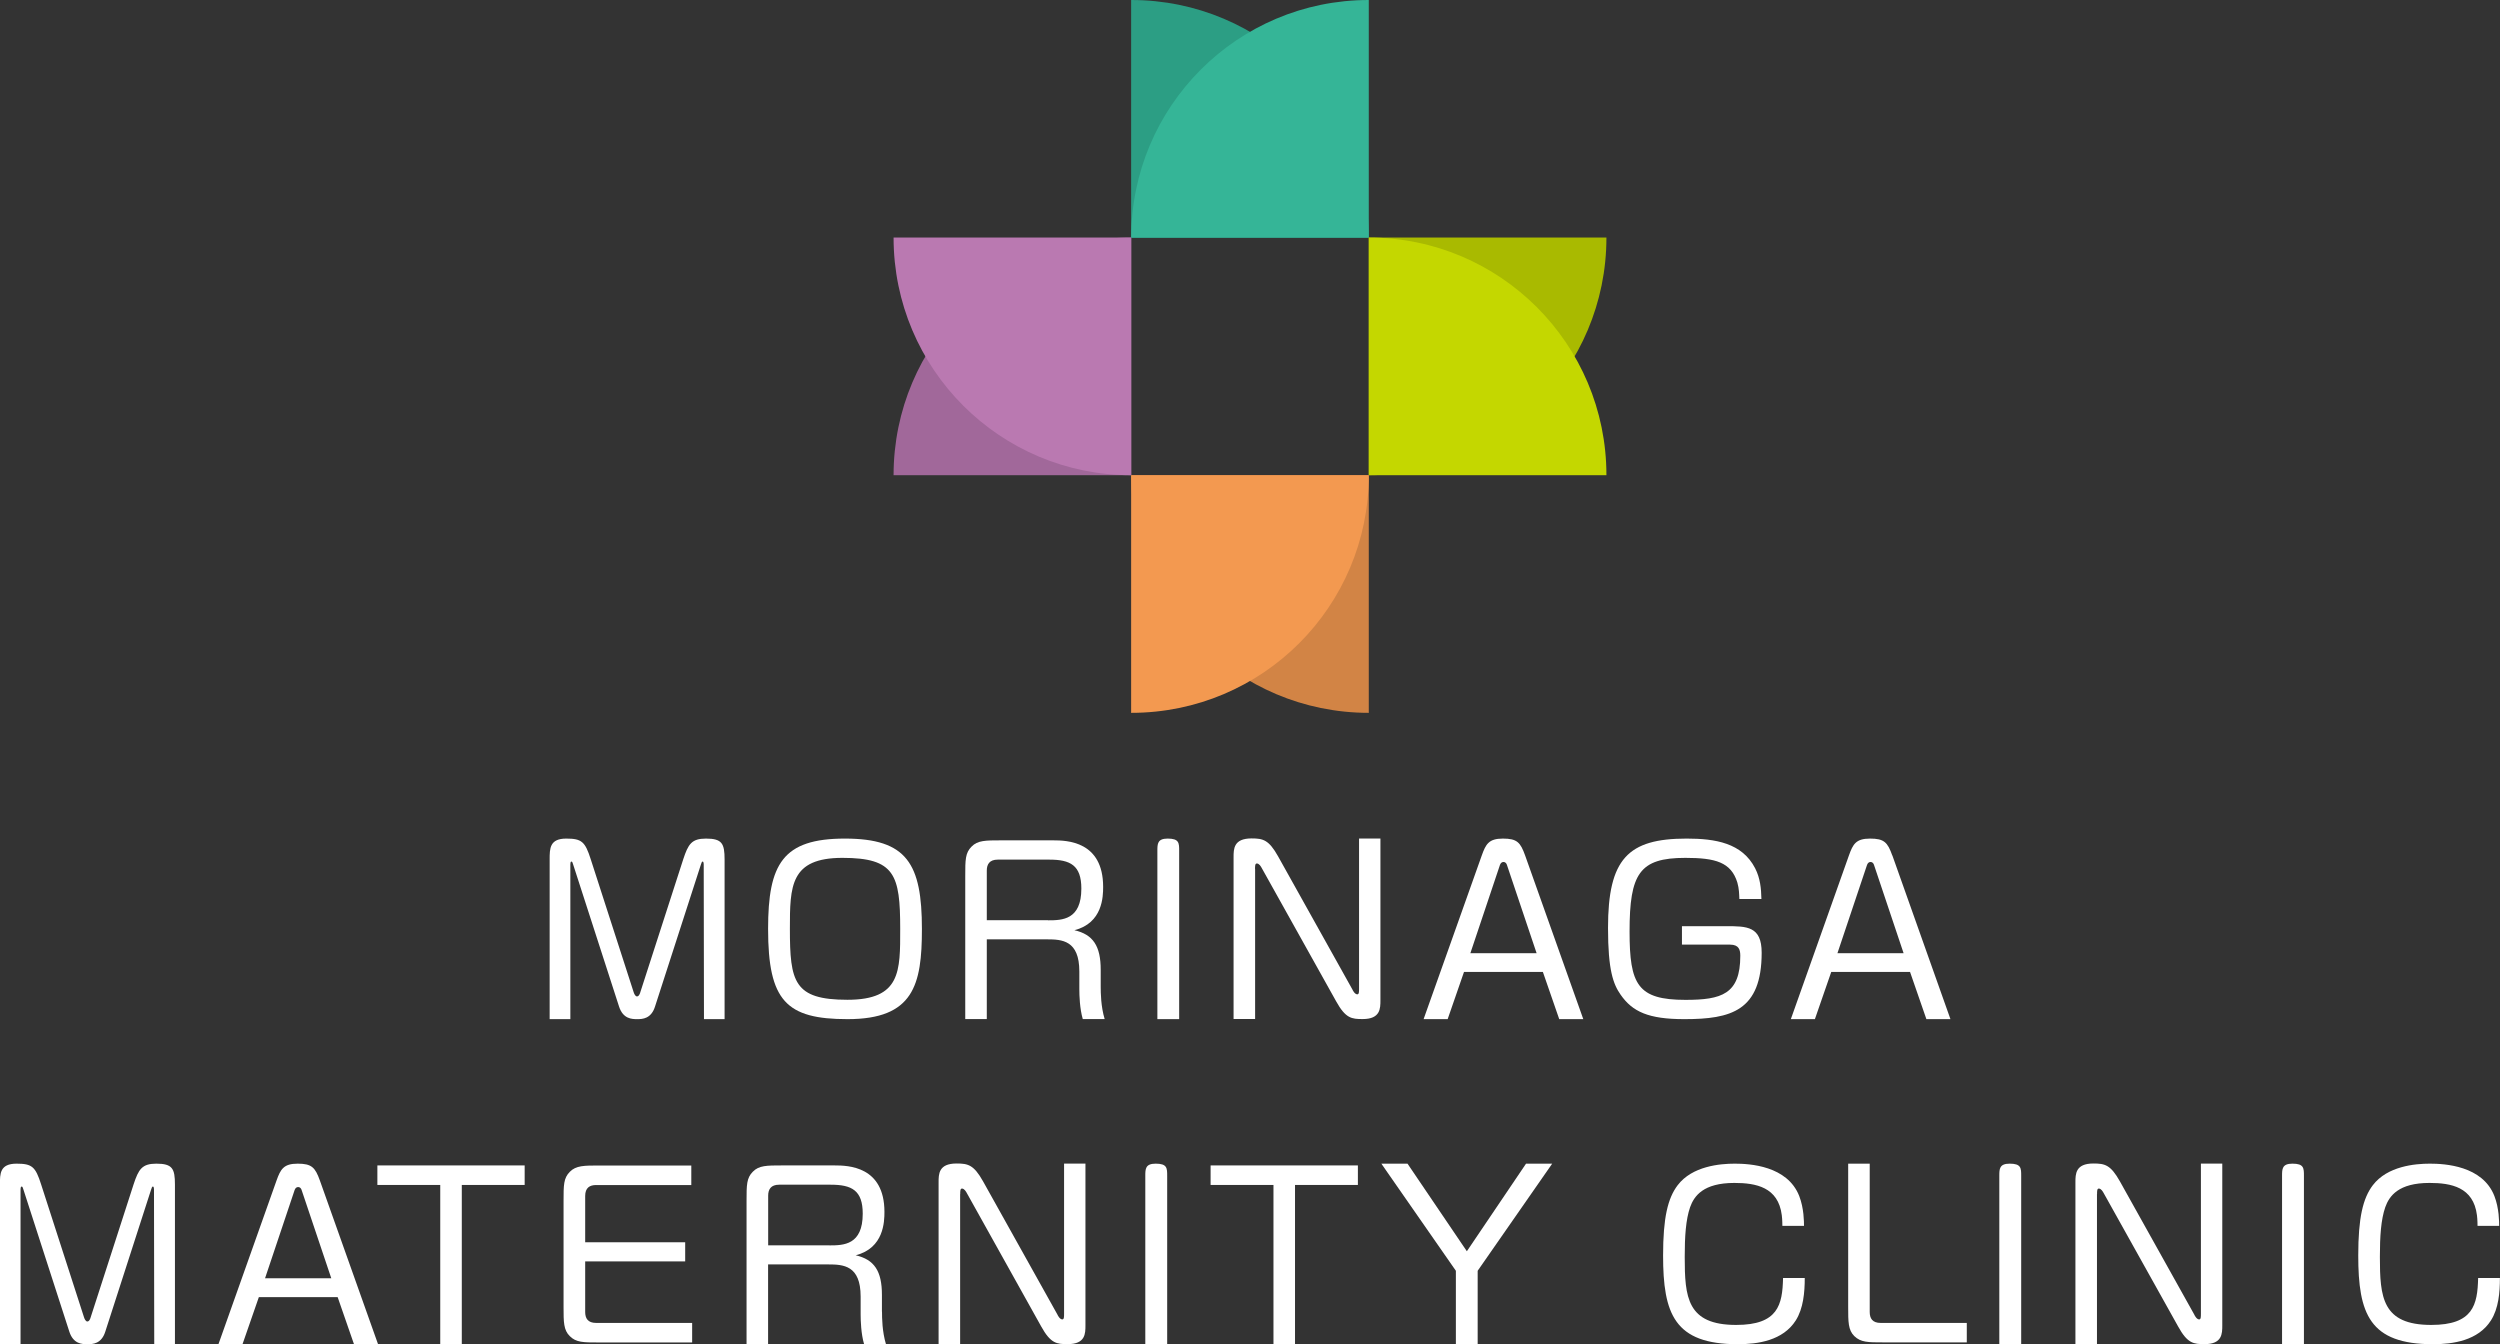 <?xml version="1.0" encoding="UTF-8"?><svg id="Layer_2" xmlns="http://www.w3.org/2000/svg" viewBox="0 0 298.24 160.36"><rect x="0" y="0" width="298.24" height="160.36" fill="#333333" stroke="none"/><defs><style>.cls-1{fill:#ba79b1;}.cls-2{fill:#2c9e84;}.cls-3{fill:#fff;}.cls-4{fill:#f39950;}.cls-5{fill:#35b597;}.cls-6{fill:#a9ba00;}.cls-7{fill:#a1689a;}.cls-8{fill:#d28445;}.cls-9{fill:#c4d700;}</style></defs><g id="_レイヤー_1"><path class="cls-3" d="m109.98,110.84c0,6.65-.99,10.74-8.87,10.74-7.31,0-9.48-2.17-9.48-10.77,0-7.74,1.74-10.77,9.16-10.77s9.19,3,9.19,10.8m-9.48-8.5c-6.24,0-6.27,3.38-6.27,8.47,0,6.32.48,8.46,6.86,8.46s6.3-3.4,6.3-8.46c0-6.46-.64-8.47-6.89-8.47"/><path class="cls-3" d="m86.44,121.58v-19.05c0-1.9-.3-2.49-2.22-2.49-1.72,0-2.12.67-2.71,2.46l-5.12,15.86c-.03.13-.16.51-.4.51-.21,0-.35-.35-.4-.51l-5.12-15.86c-.67-2.09-1.07-2.46-2.92-2.46-1.98,0-1.98,1.18-1.98,2.49v19.05h2.47v-18.43c0-.13,0-.37.13-.37.11,0,.14.16.21.37l5.47,16.93c.48,1.48,1.53,1.5,2.17,1.5s1.66-.05,2.12-1.5l5.47-16.93c.08-.27.13-.37.21-.37.13,0,.13.3.13.37l.03,18.43h2.46Z"/><path class="cls-3" d="m140.67,121.58v-20.07c0-.94,0-1.47-1.37-1.47-1.23,0-1.23.64-1.23,1.47v20.07h2.6Z"/><path class="cls-3" d="m181.94,102.05c-.56-1.56-.96-2.01-2.65-2.01s-2.04.67-2.52,2.01l-6.94,19.53h2.87l1.95-5.63h9.41l1.95,5.63h2.87l-6.94-19.53Zm-6.53,11.66l3.53-10.53c.08-.22.22-.35.43-.35.19,0,.35.16.4.35l3.54,10.53h-7.91Z"/><path class="cls-3" d="m225.74,102.05c-.56-1.56-.96-2.01-2.65-2.01s-2.04.67-2.52,2.01l-6.93,19.53h2.87l1.95-5.63h9.4l1.95,5.63h2.87l-6.93-19.53Zm-6.54,11.66l3.53-10.53c.08-.22.22-.35.43-.35.19,0,.35.16.4.35l3.53,10.53h-7.9Z"/><path class="cls-3" d="m149.72,103.68c0-.37,0-.67.22-.67.27,0,.48.35.59.56l8.87,15.89c1.13,2.04,1.85,2.11,3.16,2.11,2.12,0,2.12-1.26,2.12-2.25v-19.29h-2.55v17.92c0,.38,0,.67-.21.67-.27,0-.51-.4-.59-.59l-8.87-15.89c-1.1-1.95-1.77-2.12-3.16-2.12-2.14,0-2.14,1.26-2.14,2.25v19.29h2.57v-17.9Z"/><path class="cls-3" d="m131.31,117.7v-2.01c0-2.84-.91-4.21-3.14-4.72,3.38-.86,3.43-4.02,3.43-5.17,0-5.46-4.34-5.55-5.95-5.55h-6.27c-1.79,0-2.76,0-3.48.75-.75.75-.75,1.58-.75,3.48v17.09h2.57v-9.51h7.16c1.82,0,3.88.11,3.88,3.83v2.12c0,.76.05,2.33.41,3.56h2.61c-.45-1.5-.47-3.1-.47-3.88m-6.27-7.91h-7.32v-5.92c0-.75.32-1.31,1.31-1.31h6.14c2.52,0,3.83.67,3.83,3.46,0,3.73-2.28,3.78-3.97,3.78"/><path class="cls-3" d="m200.64,110.49h5.28c2.47,0,4.24,0,4.24,3.16,0,6.94-3.65,7.93-9.22,7.93-4.29,0-6.19-.88-7.61-2.92-.88-1.26-1.5-2.92-1.5-7.96,0-8.23,2.36-10.66,9.38-10.66,3.4,0,6.61.51,8.17,3.54.61,1.19.72,2.41.75,3.67h-2.63c-.03-.63-.03-1.22-.24-1.96-.75-2.44-2.62-2.95-6.21-2.95-5.47,0-6.65,1.88-6.65,8.79,0,6.33.96,8.15,6.67,8.15,4.29,0,6.54-.67,6.54-5.25,0-.7-.14-1.34-1.23-1.34h-5.73v-2.2Z"/><polygon class="cls-3" points="52.52 160.36 55.09 160.36 55.09 141.36 62.59 141.36 62.59 139.03 45.02 139.03 45.02 141.36 52.52 141.36 52.52 160.36"/><polygon class="cls-3" points="151.92 160.36 154.49 160.36 154.49 141.36 161.99 141.36 161.99 139.03 144.42 139.03 144.42 141.36 151.92 141.36 151.92 160.36"/><path class="cls-3" d="m139.24,160.36v-20.07c0-.94,0-1.47-1.37-1.47-1.24,0-1.24.64-1.24,1.47v20.07h2.6Z"/><path class="cls-3" d="m82.57,160.15v-2.33h-11.45c-.99,0-1.31-.54-1.31-1.31v-6.03h11.93v-2.28h-11.93v-5.52c0-.99.54-1.31,1.31-1.31h11.35v-2.33h-11.01c-1.76,0-2.75,0-3.48.75-.75.75-.75,1.58-.75,3.48v12.65c0,1.79,0,2.76.75,3.48.75.75,1.58.75,3.48.75h11.1Z"/><polygon class="cls-3" points="173.68 160.36 176.28 160.36 176.28 151.6 185.17 138.82 182.05 138.82 174.99 149.27 167.91 138.82 164.79 138.82 173.68 151.6 173.68 160.36"/><path class="cls-3" d="m20.87,160.36v-19.05c0-1.9-.3-2.49-2.22-2.49-1.71,0-2.12.67-2.71,2.46l-5.12,15.86c-.03.13-.16.51-.4.51-.21,0-.35-.35-.4-.51l-5.12-15.86c-.67-2.09-1.07-2.46-2.92-2.46-1.99,0-1.99,1.18-1.99,2.49v19.05h2.46v-18.43c0-.13,0-.38.14-.38.11,0,.13.16.21.38l5.47,16.93c.48,1.48,1.53,1.5,2.17,1.5s1.66-.05,2.12-1.5l5.46-16.93c.08-.27.13-.38.22-.38.13,0,.13.3.13.38l.03,18.43h2.46Z"/><path class="cls-3" d="m38.16,140.83c-.56-1.56-.97-2.01-2.65-2.01s-2.04.67-2.52,2.01l-6.93,19.53h2.87l1.95-5.62h9.4l1.95,5.62h2.87l-6.94-19.53Zm-6.54,11.66l3.53-10.53c.08-.22.22-.35.43-.35.19,0,.35.16.4.35l3.54,10.53h-7.9Z"/><path class="cls-3" d="m114.55,142.46c0-.37,0-.67.21-.67.27,0,.48.35.59.56l8.86,15.89c1.13,2.04,1.85,2.11,3.16,2.11,2.12,0,2.12-1.26,2.12-2.25v-19.29h-2.55v17.92c0,.38,0,.67-.21.67-.27,0-.51-.4-.59-.59l-8.87-15.89c-1.1-1.95-1.77-2.12-3.16-2.12-2.14,0-2.14,1.26-2.14,2.25v19.29h2.57v-17.9Z"/><path class="cls-3" d="m105.21,156.48v-2.01c0-2.84-.91-4.21-3.13-4.72,3.37-.86,3.43-4.02,3.43-5.17,0-5.46-4.34-5.55-5.95-5.55h-6.27c-1.8,0-2.76,0-3.48.75-.75.75-.75,1.58-.75,3.48v17.09h2.57v-9.51h7.16c1.82,0,3.88.11,3.88,3.83v2.12c0,.76.05,2.33.41,3.56h2.61c-.45-1.5-.47-3.1-.47-3.88m-6.27-7.91h-7.31v-5.92c0-.75.32-1.31,1.31-1.31h6.14c2.52,0,3.83.67,3.83,3.46,0,3.73-2.28,3.78-3.97,3.78"/><path class="cls-3" d="m212.7,152.46h2.6c0,1.72-.17,3.64-1.07,5.06-1.53,2.41-4.53,2.84-6.91,2.84-7.58,0-8.92-3.62-8.92-10.59,0-4.5.56-6.83,1.74-8.38,1.74-2.28,5.04-2.57,6.81-2.57s6.27.24,7.69,3.86c.57,1.46.57,3.11.57,3.56h-2.58s0-.75-.07-1.27c-.42-3.36-3.09-3.85-5.66-3.85-3.7,0-4.8,1.55-5.28,2.9-.51,1.48-.64,3.46-.64,5.92,0,4.82.27,8.12,6.14,8.12,4.99,0,5.52-2.39,5.59-5.6"/><path class="cls-3" d="m295.63,152.46h2.6c0,1.72-.16,3.64-1.07,5.06-1.53,2.41-4.53,2.84-6.91,2.84-7.58,0-8.92-3.62-8.92-10.59,0-4.5.56-6.83,1.74-8.38,1.74-2.28,5.04-2.57,6.81-2.57s6.28.24,7.69,3.86c.57,1.46.57,3.11.57,3.56h-2.58s0-.75-.07-1.27c-.42-3.36-3.09-3.85-5.66-3.85-3.7,0-4.8,1.55-5.28,2.9-.51,1.48-.64,3.46-.64,5.92,0,4.82.27,8.12,6.13,8.12,4.99,0,5.52-2.39,5.59-5.6"/><path class="cls-3" d="m234.63,160.15v-2.33h-10.27c-.99,0-1.31-.54-1.31-1.31v-17.69h-2.57v17.09c0,1.79,0,2.76.73,3.48.78.75,1.61.75,3.48.75h9.94Z"/><path class="cls-3" d="m250.17,142.46c0-.37,0-.67.21-.67.27,0,.48.35.59.56l8.87,15.89c1.12,2.04,1.85,2.11,3.16,2.11,2.11,0,2.11-1.26,2.11-2.25v-19.29h-2.55v17.92c0,.38,0,.67-.21.67-.27,0-.51-.4-.59-.59l-8.87-15.89c-1.1-1.95-1.77-2.12-3.16-2.12-2.14,0-2.14,1.26-2.14,2.25v19.29h2.57v-17.9Z"/><path class="cls-3" d="m241.12,160.36v-20.07c0-.94,0-1.47-1.37-1.47-1.24,0-1.24.64-1.24,1.47v20.07h2.6Z"/><path class="cls-3" d="m274.85,160.36v-20.07c0-.94,0-1.47-1.37-1.47-1.24,0-1.24.64-1.24,1.47v20.07h2.6Z"/><path class="cls-2" d="m134.94,0c15.66,0,28.35,12.69,28.35,28.35h-28.35V0Z"/><path class="cls-7" d="m106.6,56.69c0-15.65,12.69-28.35,28.35-28.35v28.35h-28.35Z"/><path class="cls-8" d="m163.29,85.04c-15.65,0-28.34-12.69-28.34-28.35h28.34v28.35Z"/><path class="cls-6" d="m191.64,28.34c0,15.66-12.69,28.35-28.35,28.35v-28.35h28.35Z"/><path class="cls-5" d="m163.29,0c-15.65,0-28.34,12.69-28.34,28.35h28.34V0Z"/><path class="cls-9" d="m191.64,56.69c0-15.65-12.69-28.35-28.35-28.35v28.35h28.35Z"/><path class="cls-4" d="m134.94,85.04c15.66,0,28.35-12.69,28.35-28.35h-28.35v28.35Z"/><path class="cls-1" d="m106.6,28.34c0,15.66,12.69,28.35,28.35,28.35v-28.35h-28.35Z"/></g></svg>